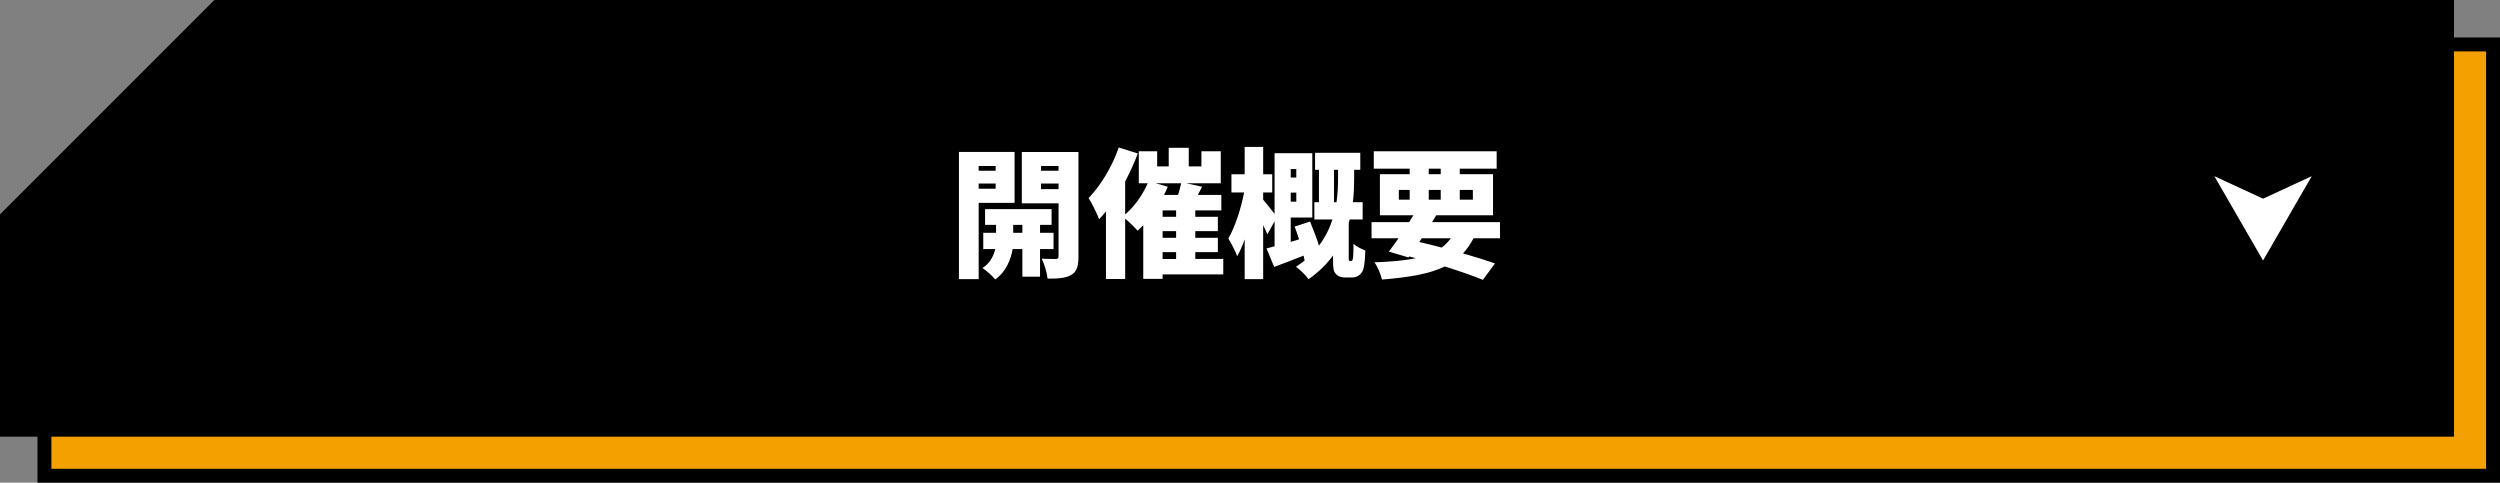 <?xml version="1.0" encoding="UTF-8"?><svg id="_レイヤー_2" xmlns="http://www.w3.org/2000/svg" viewBox="0 0 359.389 69.389"><rect x="0" y="0" width="359.389" height="69.389" fill="#808080" stroke="none"/><defs><style>.cls-1{stroke:#000;stroke-miterlimit:10;stroke-width:2.777px;}.cls-2,.cls-3,.cls-4{stroke-width:0px;}.cls-3{fill:#fff;}.cls-4{fill:#f4a000;}</style></defs><g id="sp"><polygon class="cls-4" points="6.389 68.389 6.389 36.975 36.975 6.389 358.389 6.389 358.389 68.389 6.389 68.389"/><path class="cls-2" d="m357.389,7.389v60H7.389v-30L37.389,7.389h320m2-2H36.56l-.586.586L5.975,35.974l-.586.586v32.828h354V5.389h0Z"/><path class="cls-1" d="m351.389,61.389H1.389s0-30,0-30C13.104,19.673,19.673,13.104,31.389,1.389h320v60Z"/><path class="cls-3" d="m140.69,29.167v10.962h-2.84v-18.284h8.001v7.321h-5.161Zm0-5.301v.68h2.44v-.68h-2.44Zm2.44,3.261v-.74h-2.44v.74h2.44Zm6.382,8.682v3.961h-2.541v-3.961h-1.399c-.221,1.38-.921,3.261-2.501,4.361-.4-.5-1.26-1.26-1.841-1.64,1.081-.66,1.621-1.78,1.841-2.721h-1.721v-2.341h1.841v-1.14h-1.58v-2.26h9.562v2.26h-1.66v1.14h1.94v2.341h-1.94Zm-2.541-2.341v-1.14h-1.319v1.14h1.319Zm8.062,3.401c0,1.38-.221,2.161-1.02,2.641-.82.48-1.881.56-3.421.54-.08-.78-.46-2.121-.84-2.861.76.04,1.72.04,2.021.04.3,0,.399-.12.399-.4v-7.602h-5.28v-7.381h8.142v15.023Zm-5.382-13.002v.68h2.521v-.68h-2.521Zm2.521,3.32v-.8h-2.521v.8h2.521Z"/><path class="cls-3" d="m175.854,39.449h-8.723v.64h-2.78v-7.722c-.26.28-.54.56-.8.8-.4-.44-1.181-1.22-1.801-1.74v8.682h-2.761v-9.722c-.32.4-.66.78-.981,1.14-.26-.72-1.04-2.34-1.52-3.061,1.72-1.74,3.381-4.501,4.341-7.262l2.74.86c-.5,1.32-1.12,2.701-1.82,4.021v4.741c1.32-1.12,2.501-2.78,3.241-4.481h-1.28v-4.601h2.64v2.18h1.661v-2.681h2.88v2.681h1.821v-2.18h2.78v4.601h-4.961l2.28.5-.62,1.18h3.381v2.22h-3.741v.92h3.241v2.061h-3.241v.96h3.241v2.06h-3.241v.98h4.021v2.221Zm-7.982-12.602c-.16.4-.34.78-.54,1.18h2.021c.18-.58.34-1.16.44-1.68h-3.641l1.72.5Zm1.2,3.4h-1.94v.92h1.94v-.92Zm0,2.981h-1.94v.96h1.94v-.96Zm-1.94,4h1.94v-.98h-1.94v.98Z"/><path class="cls-3" d="m194.232,37.509c.08,0,.141-.02.181-.1.04-.06.08-.221.1-.4.04-.34.06-1.08.06-1.96.38.36,1.16.76,1.7.96-.021,1-.12,2.06-.24,2.521-.12.48-.32.78-.641,1.02-.26.22-.66.34-1.04.34h-.981c-.519,0-1.02-.141-1.34-.52s-.4-.74-.4-1.98v-.66c-.899,1.221-2.04,2.381-3.521,3.401-.36-.52-1.24-1.38-1.8-1.78.44-.3.859-.6,1.24-.9-.04-.22-.101-.46-.16-.7-1.461.58-2.941,1.14-4.222,1.62l-1.1-2.661c.34-.08.74-.18,1.16-.3v-3.601l-1.04,1.88c-.16-.38-.36-.84-.601-1.34v7.782h-2.66v-5.721c-.32.92-.681,1.76-1.08,2.42-.261-.78-.86-1.86-1.261-2.541.981-1.7,1.841-4.401,2.261-6.621h-1.82v-2.621h1.9v-3.921h2.66v3.921h1.301v2.621h-1.301v1.04c.32.36,1.141,1.4,1.641,2.04v-8.722h5.421v9.242h-3.101v3.501l1.2-.36c-.2-.64-.42-1.26-.64-1.84l2.22-.72c.44,1.06.94,2.36,1.28,3.461.921-1.221,1.541-2.501,1.94-3.761h-2.601v-2.481h.66v-4.661h-.56v-2.44h6.501v2.44h-.88v1.26c0,1-.04,2.161-.18,3.401h1.4v2.481h-1.861c-.039.16-.1.34-.14.5v5.081c0,.1,0,.22.021.28.019.08.1.1.18.1h.14Zm-8.682-13.203v1.22h.8v-1.22h-.8Zm.8,4.681v-1.301h-.8v1.301h.8Zm5.781.08c.181-1.261.221-2.441.221-3.421v-1.24h-.58v4.661h.359Z"/><path class="cls-3" d="m211.832,34.248c-.44.84-.94,1.56-1.52,2.181,1.761.5,3.361,1,4.602,1.44l-1.74,2.36c-1.44-.58-3.341-1.26-5.481-1.92-2.221,1.08-5.161,1.56-9.023,1.88-.199-.84-.64-1.86-1.08-2.481,2.341-.08,4.301-.24,5.941-.6l-.96-.24-.1.14-2.821-.84c.42-.54.9-1.2,1.4-1.92h-3.881v-2.32h5.401c.22-.34.42-.66.62-.981h-4.821v-5.901h4.281v-.8h-5.161v-2.501h17.664v2.501h-5.302v.8h4.781v5.901h-8.162l-.6.981h9.762v2.32h-3.801Zm-10.742-5.541h1.56v-1.4h-1.56v1.4Zm2.94,6.081c1.06.24,2.161.52,3.221.8.5-.38.94-.82,1.32-1.34h-4.181l-.36.54Zm1.36-9.742h1.721v-.8h-1.721v.8Zm1.721,3.661v-1.4h-1.721v1.4h1.721Zm2.74-1.4v1.4h1.881v-1.4h-1.881Z"/><polygon class="cls-3" points="332.327 25.327 325.327 37.451 318.327 25.327 325.327 28.56 332.327 25.327"/></g></svg>
